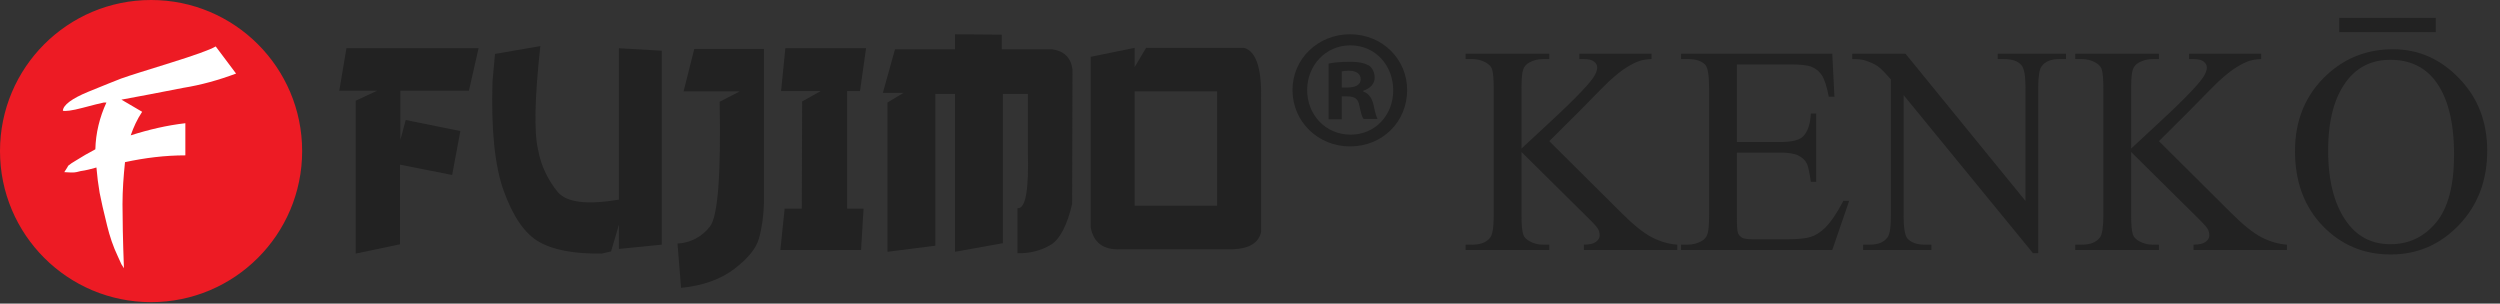 <?xml version="1.0" encoding="UTF-8"?> <svg xmlns="http://www.w3.org/2000/svg" width="700" height="85" viewBox="0 0 700 85" fill="none"><rect x="0" y="0" width="700" height="85" fill="#333333" stroke="none"/> <g clip-path="url(#clip0)"> <path d="M97 13.5H134L131.3 25.4H112.1V39.2L113.6 33.6L128.9 36.7L126.6 49L112 46.1V68.4L99.6 71V28.2L105.6 25.4H95L97 13.5Z" fill="#222222"></path> <path d="M151.3 12.9C149.7 27.4 149.5 37.2 150.7 42.1C151.5 46.4 153.4 50.4 156.2 53.8C158.7 56.7 164.4 57.4 173.3 55.9V13.5L185.3 14.2V68.5L173.3 69.7V62.9L171.1 70.4L168.5 71C160.7 71.1 154.9 70 150.9 67.7C146.9 65.4 143.7 60.7 141.1 53.6C138.5 46.5 137.5 36.2 137.9 22.8L138.6 15.1L151.3 12.9Z" fill="#222222"></path> <path d="M194.399 13.7H213.899V57C213.799 60.3 213.399 63.6 212.499 66.8C211.699 69.6 209.399 72.4 205.599 75.3C201.799 78.2 196.799 80 190.699 80.6L189.699 68.2C193.299 68 196.599 66.3 198.799 63.4C200.999 60.6 201.899 48.9 201.499 28.5L207.099 25.6H191.399L194.399 13.7Z" fill="#222222"></path> <path d="M219.9 13.5H242.5L240.8 25.5H237.2V58.4H241.8L241.1 70H218.5L219.7 58.4H224.5L224.6 28.4L229.8 25.5H218.7L219.9 13.5Z" fill="#222222"></path> <path d="M280.499 9.7V13.8H294.599C297.999 14.3 299.899 16.2 300.299 19.5L300.199 57.1C298.799 63.1 296.799 66.9 294.299 68.5C291.499 70.2 288.199 71 284.899 70.9V58.3C287.199 58.5 288.099 53.2 287.799 42.3V26.3H280.799V68.1L267.399 70.5V26.3H261.899V68.8L248.499 70.5V28.7L252.999 26H247.199L250.599 13.8H267.399V9.6" fill="#222222"></path> <path d="M317.7 13.4V18.8L320.9 13.4H348.3C351.7 14.3 353.3 19.1 353.1 27.7V65C352.4 68 349.8 69.6 345.3 69.8H313.6C308.9 70 306.2 67.9 305.4 63.7V15.9L317.7 13.4ZM317.7 57.6H340.8V25.6H317.7V57.6Z" fill="#222222"></path> <path d="M42.3 84.6C65.662 84.6 84.6 65.662 84.6 42.3C84.6 18.938 65.662 0 42.3 0C18.938 0 0 18.938 0 42.3C0 65.662 18.938 84.6 42.3 84.6Z" fill="#ED1B24"></path> <path d="M66.1 20.6C61.3 22.4 56.3 23.8 51.3 24.6C44.7 25.9 38.9 27 34 27.9L39.8 31.3C38.4 33.4 37.4 35.6 36.6 37.9C41.6 36.3 46.7 35.1 51.9 34.5V43.5C46.2 43.5 40.6 44.2 35 45.4C34.6 49.3 34.3 53.2 34.3 57.2C34.3 61.1 34.4 67 34.7 75.1L34 74L33 71.8C31.7 69.1 30.7 66.1 30 63.2C29 59.2 28.3 56.1 27.9 54C27.5 51.7 27.2 49.3 27 46.9C25.6 47.3 24.1 47.7 22.6 47.9C21.9 48.1 21.1 48.3 20.3 48.3C20.2 48.3 19.4 48.3 18 48.2C18.7 47.1 19.1 46.5 19.1 46.4C19.7 45.9 20.3 45.5 21 45.1C22.9 43.9 24.8 42.8 26.7 41.8C26.8 37.3 27.9 32.8 29.8 28.7C29.7 28.7 29.6 28.7 29.4 28.7H29.1C28.1 28.9 26.1 29.4 23.1 30.2C20.1 31 18.2 31.2 17.6 31C17.7 29.4 20.1 27.6 24.7 25.7C29.3 23.8 32.4 22.6 33.9 22C36.4 21.1 41 19.7 47.7 17.6C54.4 15.5 58.7 14 60.4 13L66.1 20.6Z" fill="white"></path> <path d="M394 25.2C394 34.1 387.1 41 378 41C369.1 41 361.9 34.1 361.9 25.2C361.9 16.5 369 9.6 378 9.6C387.1 9.6 394 16.6 394 25.2ZM366 25.2C366 32.1 371.1 37.7 378.2 37.7C385.1 37.7 390.1 32.2 390.1 25.3C390.1 18.3 385.1 12.7 378.1 12.7C371.1 12.7 366 18.4 366 25.2ZM375.6 33.4H372V17.8C373.4 17.5 375.4 17.3 378 17.3C380.9 17.3 382.3 17.8 383.4 18.4C384.3 19.1 384.9 20.3 384.9 21.8C384.9 23.5 383.6 24.8 381.7 25.4V25.6C383.2 26.2 384.1 27.3 384.6 29.4C385.1 31.8 385.4 32.7 385.7 33.3H381.8C381.3 32.7 381 31.3 380.6 29.5C380.3 27.8 379.4 27 377.4 27H375.7V33.4H375.6ZM375.7 24.5H377.4C379.4 24.5 381 23.8 381 22.2C381 20.8 379.9 19.8 377.7 19.8C376.7 19.8 376.1 19.9 375.7 20V24.5Z" fill="#222222"></path> </g> <path d="M433.803 39.523L454.066 59.666C457.39 62.989 460.227 65.258 462.577 66.474C464.928 67.663 467.278 68.338 469.629 68.501V70H443.489V68.501C445.056 68.501 446.177 68.244 446.853 67.731C447.555 67.19 447.906 66.596 447.906 65.947C447.906 65.299 447.771 64.718 447.501 64.205C447.258 63.691 446.42 62.732 444.988 61.327L426.021 42.563V60.273C426.021 63.056 426.197 64.894 426.548 65.785C426.819 66.461 427.386 67.041 428.25 67.528C429.412 68.176 430.642 68.501 431.938 68.501H433.803V70H410.378V68.501H412.323C414.593 68.501 416.241 67.838 417.268 66.515C417.916 65.65 418.24 63.57 418.24 60.273V24.771C418.24 21.989 418.065 20.138 417.713 19.219C417.443 18.571 416.889 18.003 416.052 17.517C414.863 16.869 413.62 16.544 412.323 16.544H410.378V15.045H433.803V16.544H431.938C430.669 16.544 429.439 16.855 428.25 17.477C427.413 17.909 426.832 18.557 426.508 19.422C426.184 20.287 426.021 22.07 426.021 24.771V41.59C426.562 41.077 428.413 39.361 431.574 36.443C439.598 29.094 444.448 24.191 446.123 21.732C446.853 20.651 447.217 19.706 447.217 18.895C447.217 18.274 446.934 17.733 446.366 17.274C445.799 16.788 444.84 16.544 443.489 16.544H442.232V15.045H462.415V16.544C461.226 16.572 460.146 16.734 459.173 17.031C458.2 17.328 457.011 17.909 455.606 18.773C454.201 19.611 452.472 20.975 450.419 22.867C449.825 23.407 447.082 26.176 442.192 31.175L433.803 39.523ZM486.326 18.044V39.767H498.403C501.537 39.767 503.631 39.294 504.685 38.348C506.09 37.105 506.874 34.917 507.036 31.783H508.535V50.912H507.036C506.657 48.237 506.279 46.521 505.901 45.765C505.415 44.819 504.618 44.076 503.51 43.536C502.402 42.995 500.7 42.725 498.403 42.725H486.326V60.841C486.326 63.273 486.434 64.758 486.65 65.299C486.867 65.812 487.245 66.231 487.785 66.555C488.326 66.852 489.352 67.001 490.865 67.001H500.187C503.294 67.001 505.55 66.785 506.955 66.353C508.36 65.92 509.71 65.069 511.007 63.799C512.682 62.124 514.398 59.598 516.154 56.221H517.775L513.034 70H470.683V68.501H472.628C473.925 68.501 475.154 68.19 476.316 67.568C477.181 67.136 477.761 66.488 478.059 65.623C478.383 64.758 478.545 62.989 478.545 60.314V24.609C478.545 21.124 478.194 18.976 477.491 18.166C476.519 17.085 474.897 16.544 472.628 16.544H470.683V15.045H513.034L513.642 27.081H512.061C511.494 24.191 510.859 22.205 510.156 21.124C509.481 20.043 508.468 19.219 507.117 18.652C506.036 18.247 504.131 18.044 501.402 18.044H486.326ZM518.626 15.045H533.541L567.138 56.261V24.569C567.138 21.192 566.759 19.084 566.003 18.247C565.003 17.112 563.423 16.544 561.261 16.544H559.356V15.045H578.485V16.544H576.54C574.216 16.544 572.568 17.247 571.596 18.652C571.001 19.516 570.704 21.489 570.704 24.569V70.892H569.245L533.014 26.636V60.476C533.014 63.853 533.378 65.961 534.108 66.798C535.135 67.933 536.715 68.501 538.85 68.501H540.795V70H521.666V68.501H523.571C525.921 68.501 527.583 67.798 528.556 66.393C529.15 65.528 529.447 63.556 529.447 60.476V22.259C527.853 20.395 526.637 19.165 525.8 18.571C524.989 17.976 523.787 17.422 522.193 16.909C521.409 16.666 520.221 16.544 518.626 16.544V15.045ZM604.504 39.523L624.768 59.666C628.091 62.989 630.928 65.258 633.278 66.474C635.629 67.663 637.979 68.338 640.33 68.501V70H614.19V68.501C615.757 68.501 616.878 68.244 617.554 67.731C618.256 67.19 618.607 66.596 618.607 65.947C618.607 65.299 618.472 64.718 618.202 64.205C617.959 63.691 617.121 62.732 615.689 61.327L596.723 42.563V60.273C596.723 63.056 596.898 64.894 597.25 65.785C597.52 66.461 598.087 67.041 598.952 67.528C600.113 68.176 601.343 68.501 602.64 68.501H604.504V70H581.079V68.501H583.024C585.294 68.501 586.942 67.838 587.969 66.515C588.617 65.65 588.941 63.57 588.941 60.273V24.771C588.941 21.989 588.766 20.138 588.415 19.219C588.144 18.571 587.59 18.003 586.753 17.517C585.564 16.869 584.321 16.544 583.024 16.544H581.079V15.045H604.504V16.544H602.64C601.37 16.544 600.14 16.855 598.952 17.477C598.114 17.909 597.533 18.557 597.209 19.422C596.885 20.287 596.723 22.07 596.723 24.771V41.59C597.263 41.077 599.114 39.361 602.275 36.443C610.299 29.094 615.149 24.191 616.824 21.732C617.554 20.651 617.918 19.706 617.918 18.895C617.918 18.274 617.635 17.733 617.067 17.274C616.5 16.788 615.541 16.544 614.19 16.544H612.934V15.045H633.116V16.544C631.927 16.572 630.847 16.734 629.874 17.031C628.901 17.328 627.713 17.909 626.308 18.773C624.903 19.611 623.174 20.975 621.12 22.867C620.526 23.407 617.783 26.176 612.893 31.175L604.504 39.523ZM670.037 13.789C677.169 13.789 683.343 16.504 688.558 21.935C693.799 27.338 696.42 34.093 696.42 42.198C696.42 50.547 693.786 57.477 688.517 62.989C683.249 68.501 676.872 71.256 669.388 71.256C661.823 71.256 655.46 68.568 650.3 63.191C645.166 57.815 642.6 50.858 642.6 42.32C642.6 33.593 645.572 26.474 651.516 20.962C656.676 16.18 662.85 13.789 670.037 13.789ZM669.267 16.747C664.349 16.747 660.405 18.571 657.433 22.218C653.731 26.757 651.88 33.404 651.88 42.158C651.88 51.128 653.799 58.031 657.635 62.867C660.58 66.542 664.471 68.379 669.307 68.379C674.468 68.379 678.723 66.366 682.073 62.34C685.451 58.315 687.139 51.965 687.139 43.292C687.139 33.89 685.288 26.879 681.587 22.259C678.615 18.584 674.508 16.747 669.267 16.747Z" fill="#222222"></path> <line x1="655" y1="7" x2="682" y2="7" stroke="#222222" stroke-width="4"></line> <defs> <clipPath id="clip0"> <rect width="395.7" height="84.6" fill="white"></rect> </clipPath> </defs> </svg> 